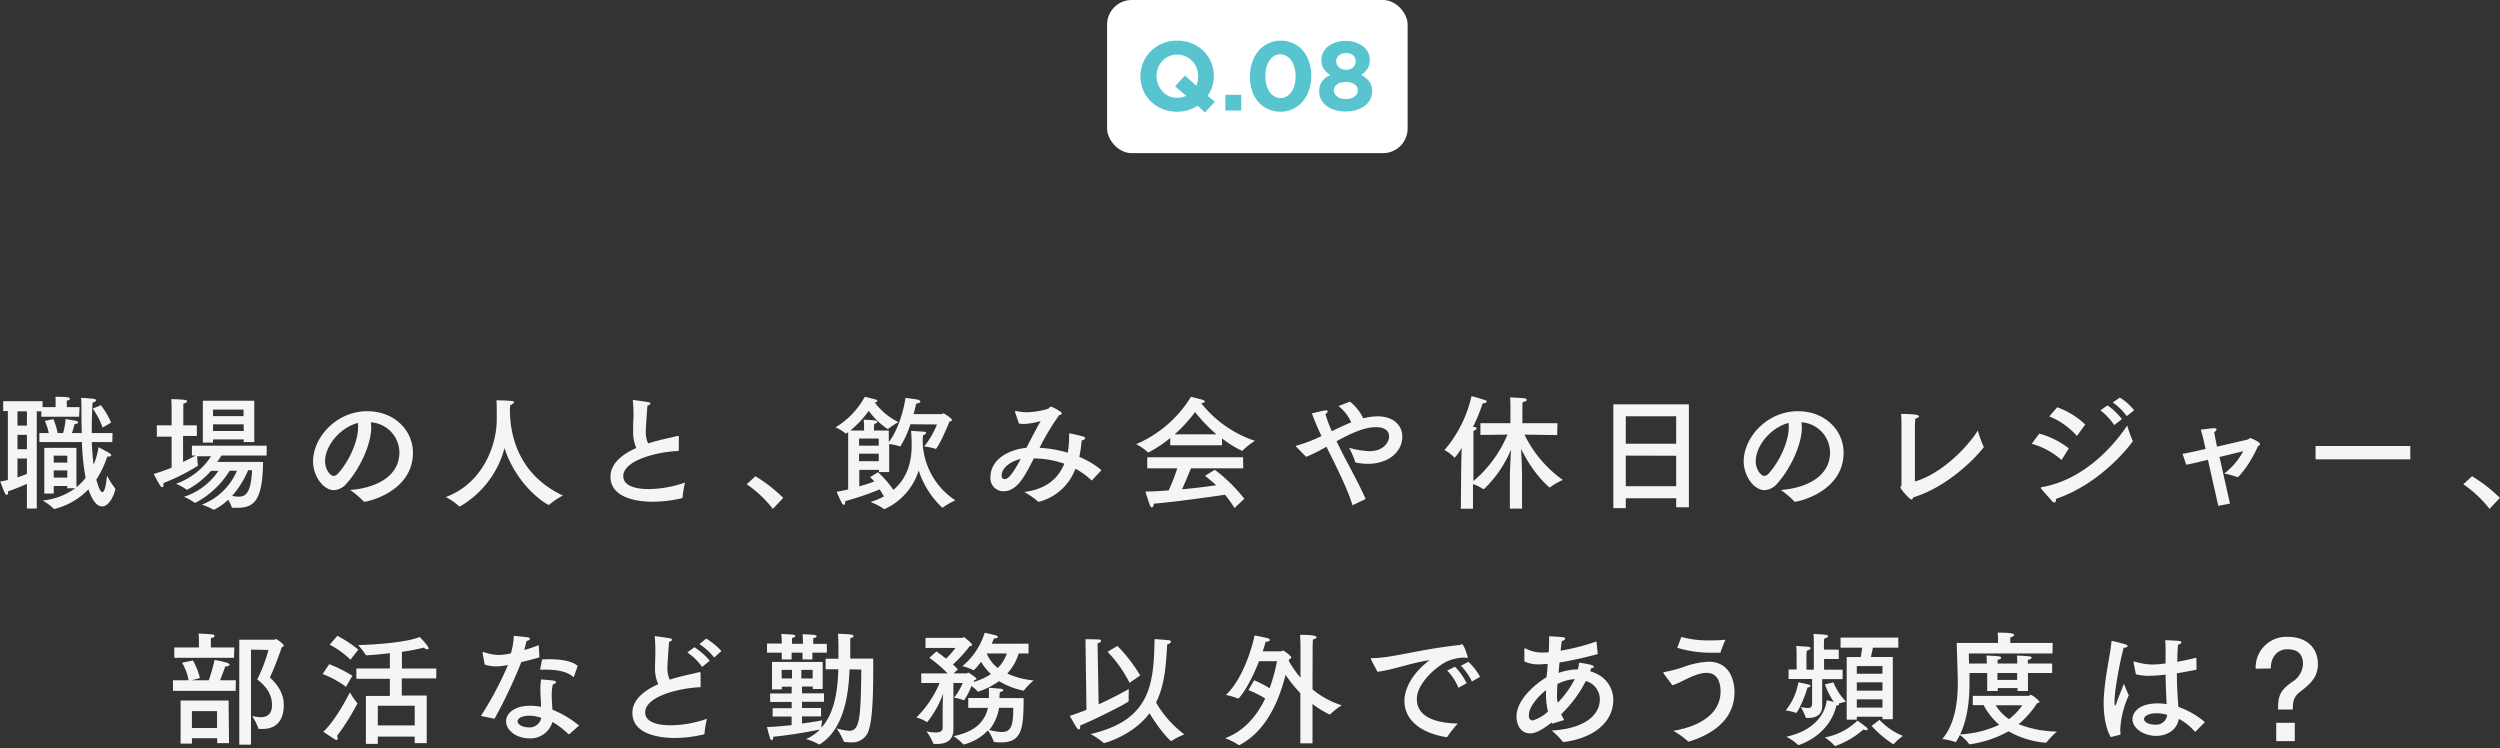 <svg xmlns="http://www.w3.org/2000/svg" width="508" height="152" viewBox="0 0 508 152"><rect x="0" y="0" width="508" height="152" fill="#333333" stroke="none"/><defs><style>.a{opacity:.95}.b{fill:#fff}</style></defs><g class="a"><path class="b" d="M16.07 84.68H8.4v-1.1h-.93v19.75h-2v-5c-1.22.53-2.62 1.1-3.82 1.5v.08c0 .47-.13.65-.27.65a.42.42 0 01-.33-.25c-.28-.5-1-2.48-1-2.48a12.73 12.73 0 001.55-.3v-14H.65v-2h8v1.2h2.65v-1.2a5.62 5.62 0 00-.05-.9h.27c2.28 0 2.68.15 2.68.38s-.2.32-.63.4a4.75 4.75 0 000 .7v.62h2.6zm-12.52-1.1v2.9h1.92v-2.9zm0 4.78v2.92h1.92v-2.92zm0 4.82V97c.7-.22 1.35-.47 1.92-.7v-3.12zm19.27-3.35h-4.17c.07 1.78.2 3.28.37 4.58a14.2 14.2 0 001-3.53s1.67.85 2.27 1.23c.22.15.32.27.32.4s-.2.27-.52.27a1.51 1.51 0 01-.3 0 20.37 20.37 0 01-2.22 4.69C20 99 20.42 100 20.79 100c.65 0 .9-2.8.95-3.35a16.66 16.66 0 001.63 2.55.15.15 0 01.07.13c0 .45-1 3.57-2.69 3.57-1.33 0-2.23-1.85-2.78-3.47a14.28 14.28 0 01-6.95 4 .12.12 0 01-.12-.07 11.16 11.16 0 00-2.23-1.65 13.67 13.67 0 006.63-2.5h-1.63v-.45h-2.75v1.52H9V91h6.53v8a11.29 11.29 0 001.87-1.9 47.28 47.28 0 01-.75-7.27H8V88h1.9a10.29 10.29 0 00-.8-2.48l1.75-.35a15 15 0 01.87 2.83h1.1a12.77 12.77 0 00.5-2.85s1.58.22 2.23.4c.17 0 .32.17.32.3s-.2.27-.72.32c-.13.48-.3 1.15-.53 1.83h2c-.05-1.6-.07-3.35-.07-5.3 0-.6 0-1.15-.08-1.85.33 0 1.85.1 2.6.2q.45.08.45.3c0 .15-.27.37-.72.45-.1 1.92-.15 3.65-.15 5.25V88h4.22zm-11.9 2.75V94h2.75v-1.4zm0 3v1.47h2.75v-1.47zm9.93-8.7a15.84 15.84 0 00-2-3.85l1.64-.7a17.9 17.9 0 012.1 3.53zm33.32 5.68H45c-.22.35-.5.8-.85 1.3h9.3c-.07 7.65-1.72 9.32-5.15 9.32h-1c-.1 0-.17 0-.2-.1a6.57 6.57 0 00-.75-1.53 11.31 11.31 0 01-2.8 2 .19.19 0 01-.1 0h-.12a11.3 11.3 0 00-2.33-1 12.65 12.65 0 007.15-6.9h-1.5a17.74 17.74 0 01-6.92 6.5.56.56 0 01-.1 0 .19.19 0 01-.1 0 10.57 10.57 0 00-2.15-1.2 13.34 13.34 0 007-5.27h-1.51a17 17 0 01-4.77 3.8H38a.19.19 0 01-.1 0 11.64 11.64 0 00-2.13-1.18 13.87 13.87 0 007.12-5.59h-2.82a16.1 16.1 0 00.15 1.85v.07a40.63 40.63 0 01-7 3.52 2.24 2.24 0 010 .35c0 .33-.1.5-.25.5s-.25-.1-.4-.3a20.41 20.41 0 01-1.32-2.4 33.45 33.45 0 003.62-1.27v-6.3h-3v-2.3h3v-3.67s0-1-.07-1.65a23.4 23.4 0 012.75.15c.3 0 .47.17.47.3s-.22.35-.77.47v4.4H40v2.15h-2.8v5.28c1.12-.5 2-1 2.6-1.3H39v-2h15.2zm-2.5-2.73h-2.15v-.55h-6.23v.65h-2.07v-8.5h10.45zm-8.38-6.6v1.33h6.2v-1.33zm0 3v1.35h6.23v-1.35zm7.13 9.32a19.35 19.35 0 01-3.25 5.22 6.87 6.87 0 001.25.15c1.2 0 2.57-.25 2.8-5.37zm25.01-8.74c0 3.75-2.52 8.65-4.92 11.34a3.67 3.67 0 01-2.65 1.45c-2.2 0-4.25-2.92-4.25-5.84 0-4.85 4.72-10.2 11-10.2 5.65 0 9.3 4 9.3 8.4 0 8-9.27 10-9.9 10a.13.13 0 01-.12-.08 19.2 19.2 0 00-2.73-2.32c4.85-.35 10-2.53 10-7.67a6.22 6.22 0 00-5.82-6.08 6.94 6.94 0 01.09 1zm-9.37 6.9c0 1.92 1.2 3 1.72 3a1.39 1.39 0 00.93-.52c2-2.18 4.05-6.25 4.05-9.4a4.79 4.79 0 00-.05-.85c-3.65.97-6.65 4.67-6.65 7.77zm37.55-10.33c.08 7.55 3.48 13.9 10.78 17.32a13.22 13.22 0 00-2.8 1.88.25.25 0 01-.13 0c-.22 0-6.25-3.43-8.95-11.52a19.32 19.32 0 01-9 11.82.2.2 0 01-.1 0 .09.09 0 01-.1 0 13.83 13.83 0 00-2.72-1.88c7.65-2.85 10.35-10.7 10.35-15.72 0-2.28 0-3.6-.07-3.93 0 0 1.94 0 3.07.13.37 0 .52.15.52.27s-.32.43-.77.55c0 .18-.08.53-.08 1.08zm34.31 8.25c-4.72.2-11.27 2-11.27 5.12 0 2.33 3.4 2.63 5.17 2.63a22.85 22.85 0 007.38-1.33 20.69 20.69 0 00-.5 3 .16.16 0 01-.13.18 25.69 25.69 0 01-5.92.72c-1.1 0-8.6 0-8.6-5.1 0-2.57 2.25-4.49 5.25-5.82a8.07 8.07 0 01-.65-3.3c0-.87 0-1.9.08-3.07 0-.8 0-1.93-.13-3.13v-.12c0-.08 0-.13.1-.13s2.15.28 3.05.43c.25 0 .4.17.4.3s-.18.3-.6.42c-.32 4.55-.32 4.78-.32 5.2a5.36 5.36 0 00.47 2.48c.72-.25 1.47-.45 2.25-.65 1.17-.3 2.72-.6 3.7-.88a.32.32 0 01.12 0c.13 0 .18.07.18.2zm19.13 11.77a24 24 0 00-5.32-5l1.77-1.63a30.09 30.09 0 015.65 4.4zM185 86.21a20.11 20.11 0 01-2 4.42.13.13 0 01-.12.08 11.08 11.08 0 00-2.2-.48v5.7h-2.07v-.45h-4v3.35c1.25-.35 2.3-.7 3.05-1-.28-.3-.55-.6-.85-.87l1.6-1a19.83 19.83 0 013.12 3.59c2.37-2 3.72-4.94 3.72-9 0-1.57-.12-3-.12-3l2.62.17c.33 0 .45.13.45.25s-.27.38-.65.48a15.13 15.13 0 00-.05 1.62 14.7 14.7 0 006.63 11.6 13.7 13.7 0 00-2.53 1.45s-.05.05-.07.05 0 0-.1-.05a17.91 17.91 0 01-4.75-7.52 12.8 12.8 0 01-6.87 7.82.3.3 0 01-.13 0 .1.1 0 01-.07 0 13.84 13.84 0 00-2.71-1.42 15.21 15.21 0 002.7-1.12 13.45 13.45 0 00-.85-1.43 62.13 62.13 0 01-7 2.38v.07c0 .48-.12.68-.27.68s-.28-.13-.4-.35c-.38-.65-1.08-2.3-1.08-2.3.83-.15 1.6-.3 2.35-.48V87.81c-.32.25-.4.27-.45.27a.1.1 0 01-.07 0 9.19 9.19 0 00-2.05-1.25 16.39 16.39 0 005.95-6.2s1.77.43 2.12.53.43.2.43.32-.15.23-.53.3a13.51 13.51 0 004.8 4 13.63 13.63 0 00-2.1 1.4.07.07 0 01-.07 0 15 15 0 01-3.85-3.7 21.13 21.13 0 01-3.73 4h2.78v-.8a12.07 12.07 0 00-.08-1.38s1.48 0 2.3.15c.35 0 .5.15.5.25s-.27.38-.65.45a6.08 6.08 0 00-.05.78v.55h3v2.37c2.68-3.55 3.4-9 3.4-9s2 .25 2.5.37c.33.08.53.23.53.4s-.25.33-.85.38c0 0-.2.9-.55 2.15h5.67c.13 0 .23-.15.4-.15s1.73 1 1.73 1.35c0 .15-.23.25-.5.32-1.3 3.23-2.58 5.55-2.78 5.55a12.77 12.77 0 00-2.35-.5 18.1 18.1 0 002.6-4.47zm-10.44 2.9v1.45h4v-1.45zm0 3.07v1.53h4v-1.53zm47.37 5.37a.28.28 0 01-.12.08 14.2 14.2 0 00-3.29-2.38 10.79 10.79 0 01-7.35 6.7h-.13a.22.22 0 01-.15-.08 18.29 18.29 0 00-2.75-1.9c4.35-.55 6.88-2.67 8.13-5.74a19.2 19.2 0 00-6.2-1.08c-.28.53-.5 1-.78 1.53-1.35 2.54-2.85 5.14-5.35 5.14a2.63 2.63 0 01-2.68-2.82c0-3.79 3.93-5.69 7.3-6 .05-.1.1-.2.15-.28.93-1.8 1.95-3.75 2.75-5.17a13.66 13.66 0 01-3.42.6 6.48 6.48 0 01-1-.08l-.77-2.3a.5.5 0 010-.15.09.09 0 01.1-.1h.1a10.21 10.21 0 002.22.25 16.5 16.5 0 004.2-.68c.3-.07.43-.47.7-.47a9.16 9.16 0 012 1.12.39.39 0 01.17.28c0 .15-.2.25-.52.32a49.79 49.79 0 00-4 6.65 25.6 25.6 0 015.73 1 19.51 19.51 0 00.27-3.25c0-.62 0-.67.15-.67s1.45.3 2.52.57c.43.13.61.28.61.43s-.38.4-.73.42a27.87 27.87 0 01-.47 3.35 16.77 16.77 0 014.49 2.7zm-18.39-.92c0 .47.22.72.55.72.57 0 1.3-.3 3.32-4.09-2.27.52-3.87 1.92-3.87 3.37zm40.55-14.7A23.37 23.37 0 00255 89.58a13.81 13.81 0 00-2.52 2 .11.11 0 01-.1 0h-.07a22.64 22.64 0 01-4-2.5v1.4h-10.52V89a25.71 25.71 0 01-4.35 2.9h-.2a11.06 11.06 0 00-2.37-1.65A24.12 24.12 0 00242 80.63s1.6.38 2.47.65c.2.08.33.2.33.33s-.2.27-.75.3zm8.54 13.23H242c-.35.87-1.1 2.72-1.82 4.27 2.62-.25 5.15-.55 6.95-.83-.7-.65-1.45-1.27-2.28-1.92l2-1.22a32.76 32.76 0 016 5.89l-2 1.88a23.4 23.4 0 00-1.93-2.7c-2 .3-9.77 1.42-14.47 1.82 0 .38-.18.75-.38.75s-.3-.15-.45-.55c-.32-.85-.87-2.67-.87-2.67 1.35 0 3-.1 4.72-.23a38.27 38.27 0 001.75-4.49h-6.1v-2.25h19.47zm-5.44-6.9a32 32 0 01-4.35-4.53 29.86 29.86 0 01-4.15 4.53zm27.12-6.65A9.47 9.47 0 01277 85a12.92 12.92 0 012.9-.4c3.45 0 5.05 2 5.05 4.12 0 3.1-2.85 5.53-7 5.53a12.65 12.65 0 01-2.38-.25c-.12 0-.17 0-.2-.18a18.66 18.66 0 00-1.23-2.82 18 18 0 004.12.68c2.88 0 4-1.83 4-3 0-1.83-2.15-1.88-2.68-1.88-2.25 0-4.87 1.15-8 2.85.47 1 1 2 1.49 3 1.58 3 3.25 6.05 4.43 8.75l-2.68 1.27c-.7-2.42-2.32-6-5.29-11.89l-.23.12a29.35 29.35 0 01-3.9 1.93c-1.95-2-2.07-2.08-2.07-2.15s.07-.13.2-.15a28.73 28.73 0 005-1.93 48.32 48.32 0 01-1.95-4.6s1.9-.47 2.65-.6a.82.82 0 01.22 0c.23 0 .35.07.35.2s-.17.35-.47.52a24.13 24.13 0 001.3 3.5c1.27-.62 2.62-1.27 3.94-1.8a8.84 8.84 0 00-2.57-3.31zm42.11 6.8l-6.65-.1a24.35 24.35 0 007.8 9.22A12.48 12.48 0 00315 99s-.07.07-.1.07-3.17-2.45-5.82-7.87c.1 1.8.2 4.18.2 5.72v6.43h-2.47V97c0-1 .12-3.59.22-5.62a23.78 23.78 0 01-5.4 7.92c-.07 0-.1.08-.15.08a.14.14 0 01-.1 0 8.3 8.3 0 00-2.07-1v5h-2.47l.07-7.45c0-.47.05-2.82.1-4.92A12.69 12.69 0 01295.6 93s-.05 0-.08-.05a8.44 8.44 0 00-2-1.5A25.32 25.32 0 00299 80.53c.42 0 2.2.6 2.7.75.3.1.4.23.4.33s-.28.35-.65.35h-.18a35.54 35.54 0 01-1.95 4.8h.23c.35 0 .5.17.5.3s-.25.37-.65.5v10.19a24.76 24.76 0 006.92-9.44l-5.5.07V86h6.1v-3.42s0-1.1-.07-1.82c.3 0 2.05.07 2.8.17.37 0 .6.18.6.33s-.28.35-.85.45a10.53 10.53 0 00-.05 1.07V86h7.12zm26.76 14.67h-2.58v-1.83h-10.24v2h-2.53V82.16h15.35zm-12.82-18.5v5.58h10.24v-5.58zm0 8v6.22h10.24v-6.19zm35.78-5.77c0 3.75-2.52 8.65-4.92 11.34a3.67 3.67 0 01-2.65 1.45c-2.2 0-4.25-2.92-4.25-5.84 0-4.85 4.72-10.2 11-10.2 5.65 0 9.3 4 9.3 8.4 0 8-9.27 10-9.9 10a.13.13 0 01-.12-.08 19.2 19.2 0 00-2.73-2.32c4.85-.35 10-2.53 10-7.67a6.22 6.22 0 00-5.82-6.08 6.94 6.94 0 01.09 1zm-9.37 6.9c0 1.92 1.2 3 1.72 3a1.39 1.39 0 00.93-.52c2-2.18 4.05-6.25 4.05-9.4a4.79 4.79 0 00-.05-.85c-3.65.97-6.65 4.67-6.65 7.77zm31.66 7.79c-.43 0-2.25-2.17-2.25-2.4s.2-.37.2-.6V86.88c0-.45 0-1.85-.07-2.77 3.47 0 3.65.35 3.65.47s-.28.38-.78.5c0 .45-.07 1.23-.07 1.75v11c5.13-1.42 10.53-6.7 12.78-10.35a23.06 23.06 0 001.17 3.25.31.31 0 01.05.1.22.22 0 01-.11.17c-2.37 3-7.92 8.15-14.24 10.07-.08.28-.18.43-.33.43zM419 93.33c-.05 0-.07.1-.1.1a.22.22 0 01-.12-.07 15.28 15.28 0 00-5.93-3.18l1.53-2.07a17 17 0 016 3zm-1.57 8.77c-.13 0-.28-.07-.48-.3-.45-.55-1.8-2-2.2-2.52a.55.55 0 01-.05-.13c0-.1.08-.15.23-.17 9.29-1.63 15.39-9.6 17.32-12.52a22.94 22.94 0 001.12 3.1v.12c0 .05-6 8.45-15.62 11.7.07.4-.06.72-.28.72zm4.69-13.64c-.05.05-.07.07-.12.07s-.05 0-.1-.07a14.62 14.62 0 00-5.5-3.85l1.63-1.85a16.34 16.34 0 015.69 3.5zm7.5-2.08a13.14 13.14 0 00-2.82-3l1.45-1a13 13 0 012.92 2.78zm2.53-1.82a11.87 11.87 0 00-2.83-2.78l1.43-1a11.14 11.14 0 012.9 2.58zm18.34 6.2l6.27-1.45a1.22 1.22 0 00.28-.2.28.28 0 01.2-.08c.25 0 2 .8 2 1.2 0 .18-.2.33-.42.43-1.58 3.62-3.85 6.27-4.13 6.27a.18.18 0 01-.12 0 17.63 17.63 0 00-2.6-.72 13.69 13.69 0 003.85-4.52L451 92.86l2.13 9.47-2.38.45-2.1-9.35c-1.77.43-3.4.83-4.42 1l-.73-2.2c1.08-.2 2.8-.57 4.68-1l-.48-2.1s-.25-1-.5-1.82c0 0 1.9-.25 2.55-.3h.18c.35 0 .47.1.47.25s-.2.4-.47.57c.07.48.22 1.2.22 1.2zm39.28 2.57h-19.25v-2.7h19.25zm16.1 10.07a24 24 0 00-5.32-5l1.77-1.63a30.09 30.09 0 015.65 4.4zM47.89 140.38H35.15v-2.15h3.17a11.1 11.1 0 00-1.32-3.57l2.2-.45a13.24 13.24 0 011.42 3.57l-1.62.45h3.42a34.4 34.4 0 001.18-4.12 15.84 15.84 0 012.67.62c.23.1.38.23.38.35s-.28.33-.88.35c0 0-.52 1.48-1.05 2.8h3.2zm-.35-6.72H35.42v-2.1h5v-1.23s0-.92-.07-1.6c0 0 1.72.08 2.75.18.3 0 .5.15.5.32s-.2.33-.75.45v1.88h4.77zm-1 17.34h-2.4v-1H39v1.1h-2.3v-8.75h9.75zM39 144.5v3.43h5.1v-3.43zM51 132v19.32h-2.38V130h7.09c.15 0 .28-.15.4-.15s1.55 1 1.55 1.33c0 .12-.15.25-.42.35a59.67 59.67 0 01-2.4 6.15c2.75 2.47 2.82 4.75 2.82 5.59 0 2.88-1.32 4.85-4.27 4.85h-.67c-.22 0-.2 0-.23-.15a11.92 11.92 0 00-1.27-2.5 7 7 0 001.75.27c1.45 0 2.3-.75 2.3-2.49 0-2-1-3.68-3-5.18a31.47 31.47 0 002.28-6zm19.3 7.56a19.23 19.23 0 00-4.75-2.6l1.35-2a28.62 28.62 0 014.7 2.35zm-1.68 10.49c0 .18-.07.33-.22.33a.43.43 0 01-.23-.08c-.87-.5-2.47-1.62-2.47-1.62 2.3-2.08 4.8-6.77 5.4-8a13.77 13.77 0 001.47 2.15.13.13 0 01.05.12 46.53 46.53 0 01-4.12 6.57 1.45 1.45 0 01.12.53zm2.6-16A18 18 0 0067 131l1.55-1.8a24.09 24.09 0 014.25 2.8zm17.42 3.8h-7v3.48h5.07V151h-2.44v-1.32h-7.5v1.47h-2.42v-9.74h4.87v-3.48h-6.8v-2.1h6.8v-3.1c-1.65.2-3.3.35-4.7.43-.07 0-.17 0-.2-.08a14.11 14.11 0 00-1.55-2c4-.1 10.1-.6 12.5-1.65.17.17 1.82 1.85 1.82 2.3a.23.23 0 01-.25.22 1.25 1.25 0 01-.72-.35 42.46 42.46 0 01-4.45.85v3.4h7zm-11.87 5.55v4h7.5v-4zm32.84-9.82c-1.12.33-2.45.68-3.67.95a102.39 102.39 0 01-5.45 11.52l-2.77-.57a69.67 69.67 0 005.5-10.35l-.45.08a11.32 11.32 0 01-2 .2 7.27 7.27 0 01-2.28-.38l-.42-2.27a1.3 1.3 0 000-.13c0-.1 0-.12.1-.12a.65.65 0 01.18 0 9 9 0 002.95.58 11.84 11.84 0 002.52-.33 15 15 0 00.58-3.57c.57.07 2.27.22 2.74.3s.55.2.55.32-.27.38-.7.43c-.1.47-.27 1.17-.45 1.85 1-.3 2-.63 2.93-1zm6.1 15.6h-.2a17.14 17.14 0 00-3.25-2.48 4.66 4.66 0 01-4.77 3.33c-2.5 0-4.65-1.6-4.65-3.43s1.93-3.19 4.85-3.19a10.94 10.94 0 012.25.22c0-1.07-.13-2.27-.13-3.4a11.79 11.79 0 01.15-2.17s2 .15 2.55.25c.35.07.5.2.5.32s-.25.35-.67.43a9.46 9.46 0 00-.23 2.27c0 1 .1 2 .15 2.88a20.61 20.61 0 015.4 3.22zm-8.17-3.75c-1.48 0-2.37.55-2.37 1.15s1 1.22 2.24 1.22a2.41 2.41 0 002.58-1.92 7.15 7.15 0 00-2.45-.45zm9.1-8c0 .08 0 .13-.1.13s-.05 0-.1-.05c-1.08-.95-3-1.43-5.33-1.43h-1.1c-.2 0-.25 0-.25-.1v.02s.38-1.92.38-2c.45 0 .92-.05 1.42-.05 2.23 0 4.68.32 5.83 1.37zm25.73 2.2c-4.72.2-11.27 2-11.27 5.12 0 2.33 3.4 2.63 5.17 2.63a22.85 22.85 0 007.38-1.33 20.69 20.69 0 00-.5 3 .16.16 0 01-.13.18 25.69 25.69 0 01-5.92.72c-1.1 0-8.6 0-8.6-5.1 0-2.57 2.25-4.49 5.25-5.82a7.9 7.9 0 01-.65-3.3c0-.87.05-1.9.07-3.07 0-.8 0-1.93-.12-3.13v-.12c0-.08 0-.13.1-.13s2.15.28 3 .43c.25.05.4.17.4.3s-.18.3-.6.42c-.33 4.55-.33 4.78-.33 5.2a5.36 5.36 0 00.48 2.48c.72-.25 1.47-.45 2.25-.65 1.17-.3 2.72-.6 3.7-.88a.32.32 0 01.12 0c.13 0 .18.07.18.2zm.3-4.1a11.44 11.44 0 00-3-2.95l1.43-1.07a14.06 14.06 0 013.12 2.75zm2.45-1.92a12.71 12.71 0 00-3-2.73l1.38-1.12a14.56 14.56 0 013.09 2.52zm27.51 2.39c-.18 4.6-.93 12-6 15.22-.05 0-.08.05-.13.05a.07.07 0 01-.07 0 12.57 12.57 0 00-2.65-1.1 8.8 8.8 0 002.82-1.92c-1.45.3-6.27 1.17-9.47 1.45 0 .42-.12.7-.3.7s-.25-.15-.38-.5a21.39 21.39 0 01-.59-2.18c1.42 0 3.24-.2 5-.37v-1.75H157v-1.7h3.87v-1.27h-4.37v-1.72h4.37v-1.38h-2v.55h-2v-5.57h10.3V140h-2v-.5h-2.2v1.38h4.47v1.72h-4.47v1.27h3.87v1.7h-3.87v1.45c1.85-.25 3.4-.5 4.1-.67a13.37 13.37 0 00-.15 1.52c2.92-3.27 3.32-8.39 3.42-11.87h-2.57v-2.15h2.6v-2.55c0-1.27-.08-2.37-.1-2.52 0 0 2 .07 2.7.17.32.05.47.18.47.3s-.25.38-.67.43v4.15h4.67c0 3.85.07 11.34-.83 14.24a3.48 3.48 0 01-3.67 2.78 8.41 8.41 0 01-1.3-.1c-.1 0-.17 0-.2-.13A15.75 15.75 0 00170 148a12.2 12.2 0 002.52.5c2.18 0 2.38-2.35 2.5-12.44zm-4.6-3.38h-2.95V134h-2v-1.38h-2.22V134h-2v-1.38h-3v-1.85h3v-.22s0-.78-.1-1.73c0 0 1.93.08 2.45.15.25.05.4.18.4.3s-.2.28-.67.35v1.2h2.22v-.22s0-.78-.07-1.73c0 0 1.92.08 2.42.15.28.05.43.18.43.3s-.2.28-.7.35v1.17H168zm-9.2 3.5v1.75h2.1v-1.75zm4 0v1.75h2.3v-1.75zm46.17-3.34h-2a10.47 10.47 0 01-2.33 4.08 16.37 16.37 0 005.37 1.4 13.76 13.76 0 00-1.95 2 .12.12 0 01-.12.07h-.05a16 16 0 01-4.92-1.92 15.24 15.24 0 01-4.2 2.12h-.08c-.03 0-.07 0-.1-.05a6.21 6.21 0 00-1.22-1.08 16.15 16.15 0 01-1.45 2.85.19.19 0 01-.1.05 8.07 8.07 0 00-2-.52 12.2 12.2 0 001.78-3h-1.9v9.44c0 2.38-1.65 2.95-3.35 2.95h-.58a.16.16 0 01-.15-.08 10.47 10.47 0 00-1.4-2.47 12.37 12.37 0 001.85.22c.78 0 1.45-.2 1.45-.95v-2.45c0-1 0-3 .1-4.49a20.63 20.63 0 01-3.2 5.74s0 .05-.07.05a7.77 7.77 0 00-2.17-.95 21.58 21.58 0 004.72-7h-3.73v-1.95h5.35a25.46 25.46 0 00-3.7-3.18l1.45-1.3c.3.23 1.08.8 1.93 1.48a15.5 15.5 0 001.92-2.18h-6.09v-2.05h7.47c.1 0 .2-.15.32-.15s1.68 1.27 1.68 1.55-.18.22-.48.27a27.62 27.62 0 01-3.42 3.75 11.15 11.15 0 011 1l-.85.8h2.6c.15 0 .28-.13.4-.13a.09.09 0 01.08 0c1.1.72 1.55 1.07 1.55 1.25s-.43.25-.43.25-.05.15-.15.37a12.34 12.34 0 003.53-1.6 10.25 10.25 0 01-2-2.5c-.3.4-1.3 1.7-1.55 1.7h-.05a9.33 9.33 0 00-2.2-.8 14.42 14.42 0 004.53-6.8s1.9.4 2.37.58c.18.07.3.17.3.3s-.2.27-.77.27c-.13.28-.28.65-.48 1.08H209zm-1 9.08c0 6.17-.32 9-4.62 9a11 11 0 01-1.28-.08c-.07 0-.15 0-.17-.1a10 10 0 00-1.18-2.27 10.08 10.08 0 01-4.85 2.85h-.15a9.84 9.84 0 00-2-1.67c4.85-1 6.42-3.3 7-5.75h-4v-2h4.2v-2.08s1.83.13 2.45.2c.28 0 .45.15.45.3s-.2.3-.7.38c0 .35-.05.77-.07 1.2zm-7.5-9.08a7.15 7.15 0 002.25 2.95 7.26 7.26 0 001.83-2.95zm2.5 11.05a9.24 9.24 0 01-2 4.5 11.85 11.85 0 002.52.42c1.93 0 2.38-1.27 2.38-4.92zm20.24-.7c2.95-1.35 5.54-2.77 6.12-3.12v1a11.09 11.09 0 000 1.4v.05c0 .28-7 3.82-9.87 4.95a1.83 1.83 0 010 .32c0 .33-.1.48-.25.48s-.27-.1-.42-.3c-.5-.7-1.43-2.45-1.43-2.45 1-.33 2.2-.75 3.38-1.22l-.2-14.35s2.3 0 2.8.07c.25 0 .37.15.37.28s-.22.37-.72.47zm11.67-.38a21.62 21.62 0 005.75 6.48 15 15 0 00-2.58 1.3.19.19 0 01-.1.05c-.1 0-1.95-1.63-4.4-5.65-3.42 4.6-9.22 6.07-9.22 6.07a.11.11 0 01-.1-.05 17.46 17.46 0 00-2.65-1.8c12.3-2.82 12.82-10.27 13-19.29 0 0 2.42.17 3 .25a.32.32 0 01.32.27c0 .2-.22.43-.75.55-.25 3.83-.4 8.07-2.27 11.82zm-5.38-4a26 26 0 00-4.47-6.3l2-1.2a31.36 31.36 0 014.62 6zm37.17 1.33a17.34 17.34 0 005.93 3.23 15 15 0 00-2.33 1.84.11.11 0 01-.1 0h-.1a19.76 19.76 0 01-3.4-2.1v8h-2.47v-10.19a28.76 28.76 0 01-3-3.73c-1.27 5-3.79 11.35-9.34 14.25a.3.3 0 01-.13 0 .1.1 0 01-.07 0 14.29 14.29 0 00-2.73-1.38c4-1.5 6.55-4.75 8.13-8.07a21.13 21.13 0 00-3.4-1.7l1.15-2a23.2 23.2 0 013.15 1.62 36.22 36.22 0 001.5-5.5h-3.65c-2.2 5.6-4.15 7.6-4.2 7.6a.08.08 0 01-.05 0 12.91 12.91 0 00-2.48-.73c3.58-3.37 5.48-10.22 5.8-12.1 0 0 2 .38 2.63.55.3.08.5.23.5.38s-.25.32-.88.37c-.12.5-.32 1.18-.57 1.93h3.67c.2 0 .3-.15.47-.15s1.65 1.1 1.65 1.37-.15.25-.42.38l-.08.35a22.07 22.07 0 002.38 3.4V131s-.05-1.52-.08-2c3 0 3.33.28 3.33.48s-.28.4-.73.45c0 .22-.05 1.07-.05 1.07zm11.93-6a.59.59 0 01-.08-.22c0-.08.08-.13.28-.13 3.95 0 9.65-1.8 17.62-2.65a.6.6 0 00.3-.07 1 1 0 01.3-.1c.45 0 1.2 2.57 1.2 2.6s-.08.2-.23.2a1.14 1.14 0 01-.4-.1 9.55 9.55 0 00-3.2.62c-2.3.9-6.52 4.55-6.52 7.8 0 4 4.52 4.9 8.32 5a23.35 23.35 0 00-2.1 2.65.18.18 0 01-.17.1h-.05c-4.7-.72-8.52-3.17-8.52-7.37 0-2.65 1.85-5.85 5.12-8.27-3.82.57-7.57 2-10.6 2.37zm17.72 5.68a11 11 0 00-2.28-3.5l1.58-.78a12.72 12.72 0 012.37 3.35zm2.75-1.28a12.1 12.1 0 00-2.25-3.2l1.52-.8a11.73 11.73 0 012.38 3.05zm25.55-5.75v.05c0 .1 0 .15-.15.18-2.55.65-5.1 1.27-7.6 1.65-.08.7-.13 1.42-.2 2.12a13.78 13.78 0 013.37-.7h.55a8.93 8.93 0 00.25-1.38c2 .28 3 .53 3 .85 0 .13-.23.25-.55.28-.08.2-.13.42-.2.62 4.7 1.4 4.7 5.35 4.7 5.8 0 4.37-3.7 7.72-10 8.57-.13 0-.23 0-.3-.1a14.9 14.9 0 00-2.22-2.22c7.09-.43 9.79-3.38 9.79-6.35a3.88 3.88 0 00-2.85-3.72 25.09 25.09 0 01-5 6.74 10 10 0 00.6 1.18l-2.44.75-.1-.23c-2.33 1.8-3.5 2.2-4.4 2.2-2.18 0-2.75-2.22-2.75-3.4 0-3.22 3.4-6.37 6.1-8 0-.27.07-.57.1-.87.07-.6.1-1.23.15-1.85-.23 0-1.2.1-1.85.1a6.49 6.49 0 01-2.9-.6v-2.5c0-.1.05-.13.1-.13a.18.18 0 01.13 0 7.15 7.15 0 003.4.82c.52 0 1.07 0 1.32-.07.05-.78.08-1.58.08-2.4v-.83s2.05.1 2.77.18c.35.05.5.17.5.3s-.3.42-.7.52c-.08.5-.15 1.18-.23 1.93a43.85 43.85 0 007.28-1.88zm-14 12.52c0 1.05.55 1.15.8 1.15a8.15 8.15 0 003.1-1.8 15 15 0 01-.4-3.72v-.65c-1.65 1.3-3.47 3.45-3.47 5.02zm9.19-7.24a8.55 8.55 0 00-3.37 1c-.05.75-.08 1.45-.08 2.05a5 5 0 00.16 1.72.68.68 0 00.12-.12A20.49 20.49 0 00320 138zm18.16-1.23a.16.16 0 010-.12s0-.08.18-.1a25.14 25.14 0 003.82-1 17.57 17.57 0 015.17-1.1c5 0 5.28 5.07 5.28 6.15 0 6.44-5.83 9-9.22 10.07a.34.34 0 01-.13 0 .12.12 0 01-.12-.07 16.62 16.62 0 00-2.98-2.11c4.42-.7 9.62-2.95 9.62-8 0-1.38-.4-3.78-2.83-3.78-1.87 0-4.24 1.35-5.62 2a8.84 8.84 0 01-1.35.52zm3.65-7.35a20.57 20.57 0 005.6.7c1 0 2.12 0 3.37-.15-.12.25-.82 1.88-1 2.55 0 .08-.05.1-.15.1h-1.33a23.7 23.7 0 01-7.32-1zM365 144.85a.1.1 0 01-.07 0 9.51 9.51 0 00-2.08-.48 12.33 12.33 0 002.58-5.72s1.57.3 2 .43.48.22.48.32-.28.28-.63.3c-.62 2.3-2.07 5.15-2.28 5.15zm7.55-6.19a12 12 0 002.55 3.9s-.87.22-1.48.4a.17.17 0 01.08.12c0 .15-.2.28-.55.3-.17.62-1.15 5.62-7.57 8h-.1a.21.21 0 01-.15-.07 12.12 12.12 0 00-2.33-1.61c8-1.77 8.18-7.42 8.18-7.42l1.45.35a15.19 15.19 0 01-1.8-3.57zm1.1-4.75h-3v2.17h3.77V138h-4.15v5.47c0 1.92-1.43 2.42-2.9 2.42h-.23c-.12 0-.2 0-.22-.12a13.22 13.22 0 00-1-2.12 6.61 6.61 0 001.4.22c.7 0 .9-.33.9-.9v-5h-4.78v-1.93h1.63V133s0-1.25-.08-1.73c0 0 1.95.1 2.35.15s.6.18.6.3-.32.4-.82.5l-.05.78v3.07h1.5v-5.42s0-1.43-.08-1.83c0 0 2 .1 2.4.15s.6.18.6.3-.32.4-.82.5c0 .2-.05.88-.05.88V132h3zm-.72 17.69a.15.15 0 01-.13-.07 11.21 11.21 0 00-2-1.68 12.92 12.92 0 006.62-3.42 23.42 23.42 0 011.95 1.45.43.43 0 01.15.3c0 .12-.1.2-.3.2a1.55 1.55 0 01-.58-.15 17.3 17.3 0 01-5.75 3.37zm12.82-20h-5.18c-.1.55-.25 1.27-.4 1.9h4.45v12.64h-2.1v-.5h-5.22v.6h-2.05v-12.73h2.85c.12-.65.22-1.35.3-1.9H374v-2.05h11.73zm-8.45 3.75v1.55h5.22v-1.55zm0 3.3v1.7h5.22v-1.7zm0 3.45v1.69h5.22v-1.69zm4.62 4.17a13.23 13.23 0 004.75 3.27 12.15 12.15 0 00-1.85 1.63h-.07a.25.25 0 01-.13 0 22.08 22.08 0 01-4.32-3.68zm35.15-13.49h-17s0 .93.05 2.05h3.6c0-.32 0-1-.08-1.62 0 0 2.05.07 2.58.17.27.05.42.15.42.3s-.23.3-.73.38v.77h4c0-.32 0-1-.07-1.62 0 0 2 .07 2.57.17.25.05.43.15.43.28s-.23.32-.75.4a7.09 7.09 0 00-.05.77H417v1.93h-4.92v3.65h-2.13v-.6h-4v.6h-2.15v-3.65h-3.6v1.85c0 2.95-.23 7.07-1.9 10.62a21.51 21.51 0 007.94-1.95 13.88 13.88 0 01-3.17-4h-2.2v-1.88h11.32c.18 0 .33-.22.5-.22a5.56 5.56 0 011.75 1.42c0 .15-.22.23-.52.3a18.27 18.27 0 01-3.73 4.25 21.83 21.83 0 007.8 1.5 14.26 14.26 0 00-2.1 2.15.27.27 0 01-.25.12 18.29 18.29 0 01-7.5-2.32 22.8 22.8 0 01-7.92 2.65.12.12 0 01-.12-.1 8.75 8.75 0 00-1.85-1.8q-.34.68-.75 1.35a.15.15 0 01-.23.07 12 12 0 00-2.6-.6c2.85-3.35 3.15-8.44 3.15-11.37v-.42c0-1.15-.22-7.73-.22-7.73h8.4v-.6c0-.27 0-.87-.07-1.5 2.25 0 3.35.13 3.35.48 0 .17-.28.37-.78.47v1.15h8.6zm-11.54 10.53a9.36 9.36 0 002.69 2.82 11.57 11.57 0 002.7-2.82zm.35-6.55v1.4h4v-1.4zm23.04 13.02c-.95-1.48-1.45-4.28-1.45-6.75v-.95c.27-4.85 1.35-9 1.57-11.62 0-.15 0-.2.13-.2h.15c2.62.65 3 .75 3 1s-.3.35-.8.35a77.68 77.68 0 00-1.68 8.72 21.51 21.51 0 00-.17 2.25v.28c0 .34.05.52.1.52s.2-.2.32-.57c.2-.65.78-2 1.48-3.88 0 0 .62 1.6 1 2.35a19.12 19.12 0 00-1.73 6.82 7.11 7.11 0 00.05 1c0 .15 0 .15-.12.2zm17.42-13.7c-1.4.28-2.75.53-4 .73 0 2.7.17 5 .3 6.82a17.62 17.62 0 015.4 3.1l-1.88 1.9c-.05.05-.07.07-.1.07s-.05 0-.1-.07a10.91 10.91 0 00-3.22-2.55c-.38 2.25-2.4 3.45-4.6 3.45-2.53 0-4.82-1.53-4.82-3.4 0-1.2 1.12-3.2 5.12-3.2a10.73 10.73 0 011.82.15c-.07-1.42-.17-3.6-.22-6a32.87 32.87 0 01-3.3.25A10.22 10.22 0 01434 137l-.45-2.35a.18.18 0 010-.12.09.09 0 01.1-.1.3.3 0 01.13 0 12.47 12.47 0 003.57.6 20.28 20.28 0 002.7-.22V133c0-.92 0-1.9-.08-2.92 0 0 1.95.07 2.65.15.45 0 .65.17.65.32s-.25.35-.7.45c-.07.65-.1 1.68-.12 1.93 0 .52 0 1.05-.05 1.55 1.25-.23 2.55-.5 3.9-.83zm-8.12 8.85c-1.35 0-2.55.45-2.55 1.2 0 .47.7 1.12 2.3 1.12a2.21 2.21 0 002.4-2 8 8 0 00-2.15-.32zm20.13-9.05a6.23 6.23 0 016.55-6.47c3.77 0 6.1 2.2 6.1 5.55 0 2.47-1.38 3.92-3.48 5.5-1.42 1.1-1.62 1.9-1.62 3.72h-3c0-2.75.35-3.85 2.92-5.65a4.44 4.44 0 002.15-3.6c0-1.8-.9-3-3.15-3-2 0-3.39 1.48-3.39 3.9zm7.95 14.72h-3.77v-3.72h3.77z"/></g><rect class="b" x="224.96" width="61.07" height="31.12" rx="5"/><g class="a"><path d="M243.34 21.5a7.54 7.54 0 01-4.16 1.2 7.64 7.64 0 01-3-.57 7.49 7.49 0 01-2.35-1.54 7 7 0 01-1.54-2.28 7.15 7.15 0 01-.55-2.81 7.16 7.16 0 012.11-5.11 7.25 7.25 0 012.36-1.56 7.73 7.73 0 013-.57 7.64 7.64 0 013 .57 7.32 7.32 0 012.35 1.54 6.8 6.8 0 011.54 2.28 7.11 7.11 0 01.55 2.81 7.09 7.09 0 01-1.24 4l1.44 1.22-2 2.18zm-4.12-1.64a4.52 4.52 0 001.84-.38l-2.28-1.94 2-2.2 2.3 2.08a4.67 4.67 0 00.38-1.92 4.58 4.58 0 00-.31-1.7 4.2 4.2 0 00-2.23-2.35 4 4 0 00-1.7-.35 4.11 4.11 0 00-1.71.34 3.88 3.88 0 00-1.32.94 4.39 4.39 0 00-.86 1.39 4.49 4.49 0 00-.31 1.69 4.62 4.62 0 00.31 1.7 4.32 4.32 0 00.88 1.4 4.41 4.41 0 001.34 1 4.12 4.12 0 001.67.3zm9.78-.6h3.22v3.2H249zm11.18 3.44a6 6 0 01-2.55-.55 5.85 5.85 0 01-2-1.52 6.94 6.94 0 01-1.25-2.29 9 9 0 01-.38-2.84 8.72 8.72 0 01.45-2.84 7 7 0 011.27-2.3 5.79 5.79 0 012-1.54 5.68 5.68 0 012.55-.56 5.75 5.75 0 012.53.55 5.61 5.61 0 012 1.52 7 7 0 011.2 2.25 8.72 8.72 0 01.45 2.84 8.76 8.76 0 01-.45 2.88 7.13 7.13 0 01-1.27 2.3 6.05 6.05 0 01-2 1.54 5.81 5.81 0 01-2.55.56zm0-2.78a2.42 2.42 0 001.26-.33 3.1 3.1 0 001-.92 4.47 4.47 0 00.61-1.4 7 7 0 00.21-1.77 6.6 6.6 0 00-.22-1.77 4.79 4.79 0 00-.63-1.41 3 3 0 00-1-.94 2.37 2.37 0 00-1.25-.34 2.42 2.42 0 00-1.26.33 2.87 2.87 0 00-.95.92 4.86 4.86 0 00-.61 1.4 6.6 6.6 0 00-.22 1.77 6.73 6.73 0 00.22 1.78 4.78 4.78 0 00.62 1.41 3.18 3.18 0 001 .93 2.49 2.49 0 001.26.34zm13.29 2.74a7.76 7.76 0 01-2.15-.29 5.66 5.66 0 01-1.71-.82 4.13 4.13 0 01-1.13-1.27 3.43 3.43 0 01-.41-1.66 3.43 3.43 0 01.57-2.07 4.17 4.17 0 011.69-1.31A4.33 4.33 0 01269 14a3.26 3.26 0 01-.48-1.85 3.31 3.31 0 01.35-1.5 3.66 3.66 0 011-1.22 5 5 0 011.55-.82 6.4 6.4 0 012-.3 6.33 6.33 0 012 .3 5 5 0 011.56.81 3.35 3.35 0 011 1.22 3.26 3.26 0 01.35 1.51 3.26 3.26 0 01-.48 1.85 4.22 4.22 0 01-1.3 1.21 5.11 5.11 0 011.66 1.31 3.09 3.09 0 01.6 2 3.55 3.55 0 01-.41 1.74 4 4 0 01-1.13 1.29 5.42 5.42 0 01-1.71.81 8.11 8.11 0 01-2.09.3zm0-2.54a2.83 2.83 0 001.78-.5 1.52 1.52 0 00.64-1.24 1.42 1.42 0 00-.68-1.27 3.08 3.08 0 00-1.74-.45 3.12 3.12 0 00-1.74.45 1.44 1.44 0 00-.68 1.27 1.55 1.55 0 00.64 1.23 2.79 2.79 0 001.78.51zm0-5.94a2.11 2.11 0 001.46-.48 1.57 1.57 0 00.54-1.22 1.52 1.52 0 00-.47-1.18 2 2 0 00-1.48-.5 2.07 2.07 0 00-1.48.49 1.52 1.52 0 00-.52 1.13 1.6 1.6 0 00.54 1.23 2.13 2.13 0 001.41.53z" fill="#50c1ce"/></g></svg>